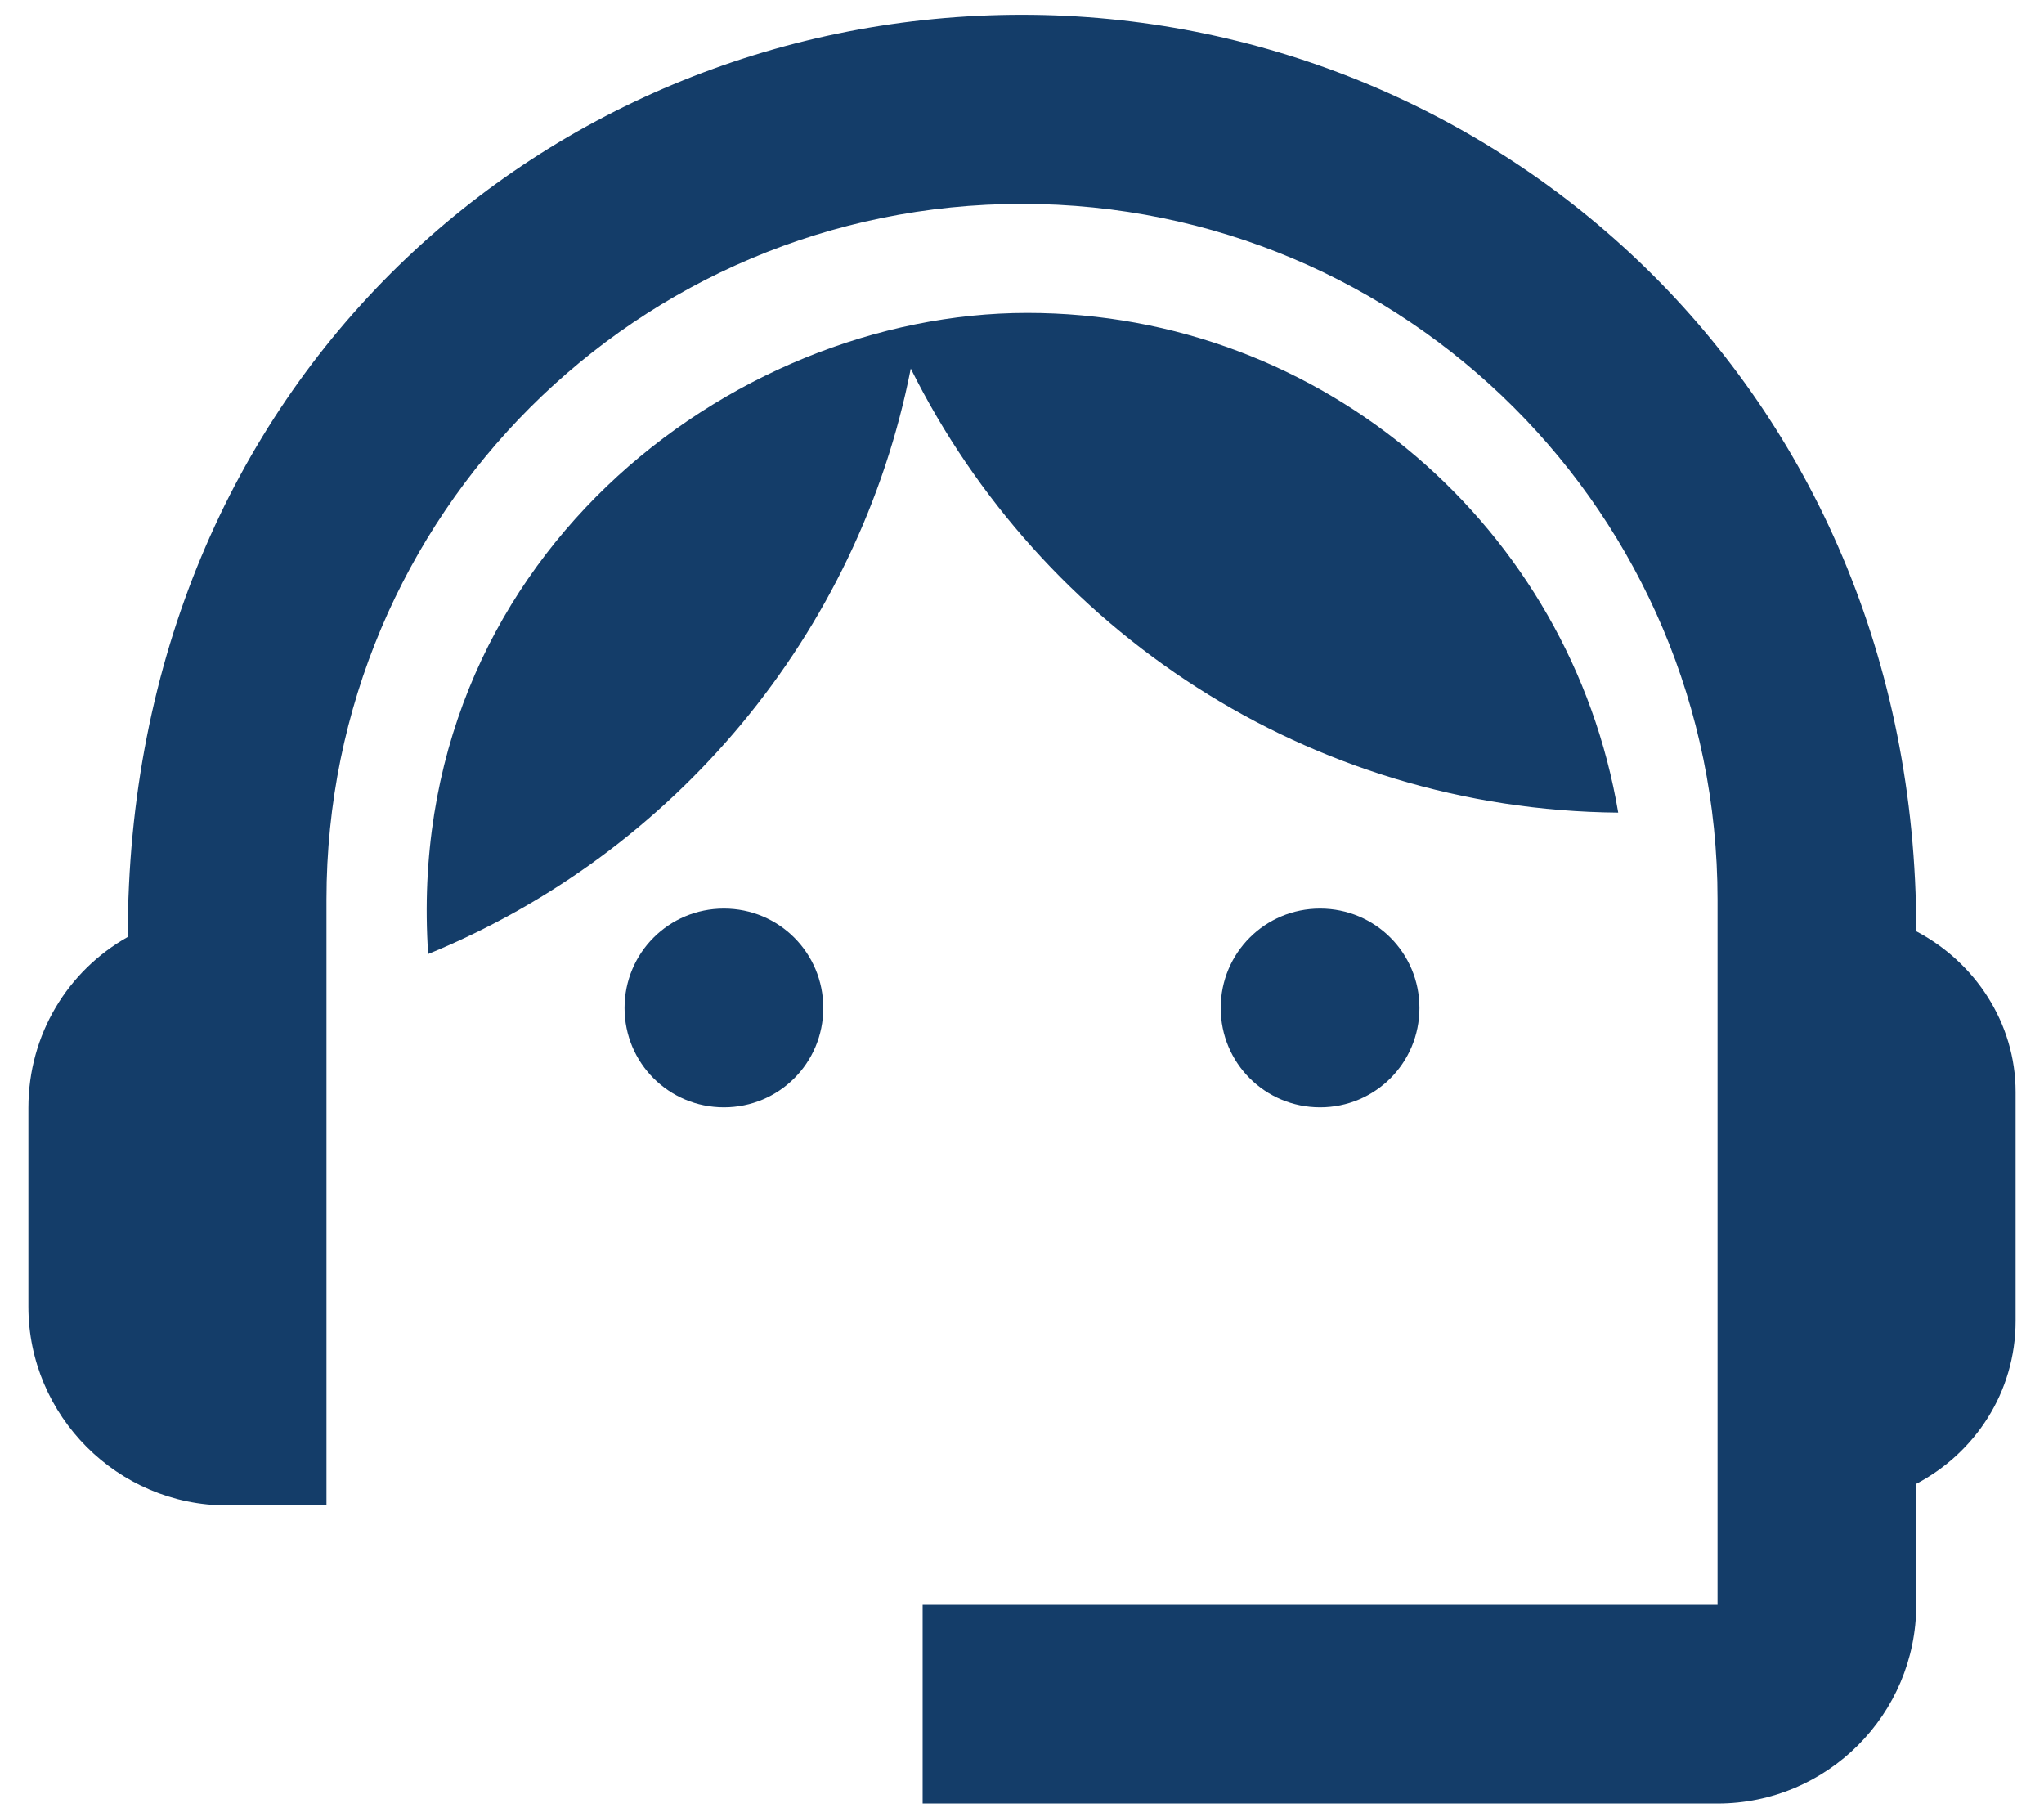 <svg width="36" height="32" viewBox="0 0 36 32" fill="none" xmlns="http://www.w3.org/2000/svg">
<path d="M33.75 16.39C33.75 6.78 26.3 0.26 18 0.26C9.7 0.26 2.25 6.65 2.25 16.5C1.2 17.09 0.5 18.21 0.5 19.51V23.01C0.5 24.93 2.07 26.51 4 26.51H5.75V15.84C5.75 9.07 11.23 3.59 18 3.59C24.77 3.59 30.25 9.07 30.25 15.84V28.26H16.25V31.76H30.25C32.18 31.76 33.75 30.19 33.75 28.26V26.13C34.78 25.59 35.5 24.52 35.5 23.26V19.23C35.5 18.01 34.78 16.94 33.75 16.4" fill="#143D69"/>
<path d="M12.75 16C13.72 16 14.5 16.78 14.5 17.75C14.5 18.72 13.72 19.5 12.75 19.5C11.78 19.5 11 18.72 11 17.75C11 16.78 11.78 16 12.75 16Z" fill="#143D69"/>
<path d="M23.25 16C24.22 16 25 16.78 25 17.75C25 18.72 24.22 19.5 23.25 19.5C22.28 19.5 21.5 18.72 21.5 17.75C21.5 16.78 22.28 16 23.25 16Z" fill="#143D69"/>
<path d="M28.501 14.31C27.661 9.32 23.321 5.51 18.091 5.51C12.861 5.51 7.081 9.9 7.541 16.8C11.861 15.03 15.121 11.18 16.041 6.49C18.331 11.09 23.041 14.26 28.501 14.31Z" fill="#143D69"/>
</svg>
